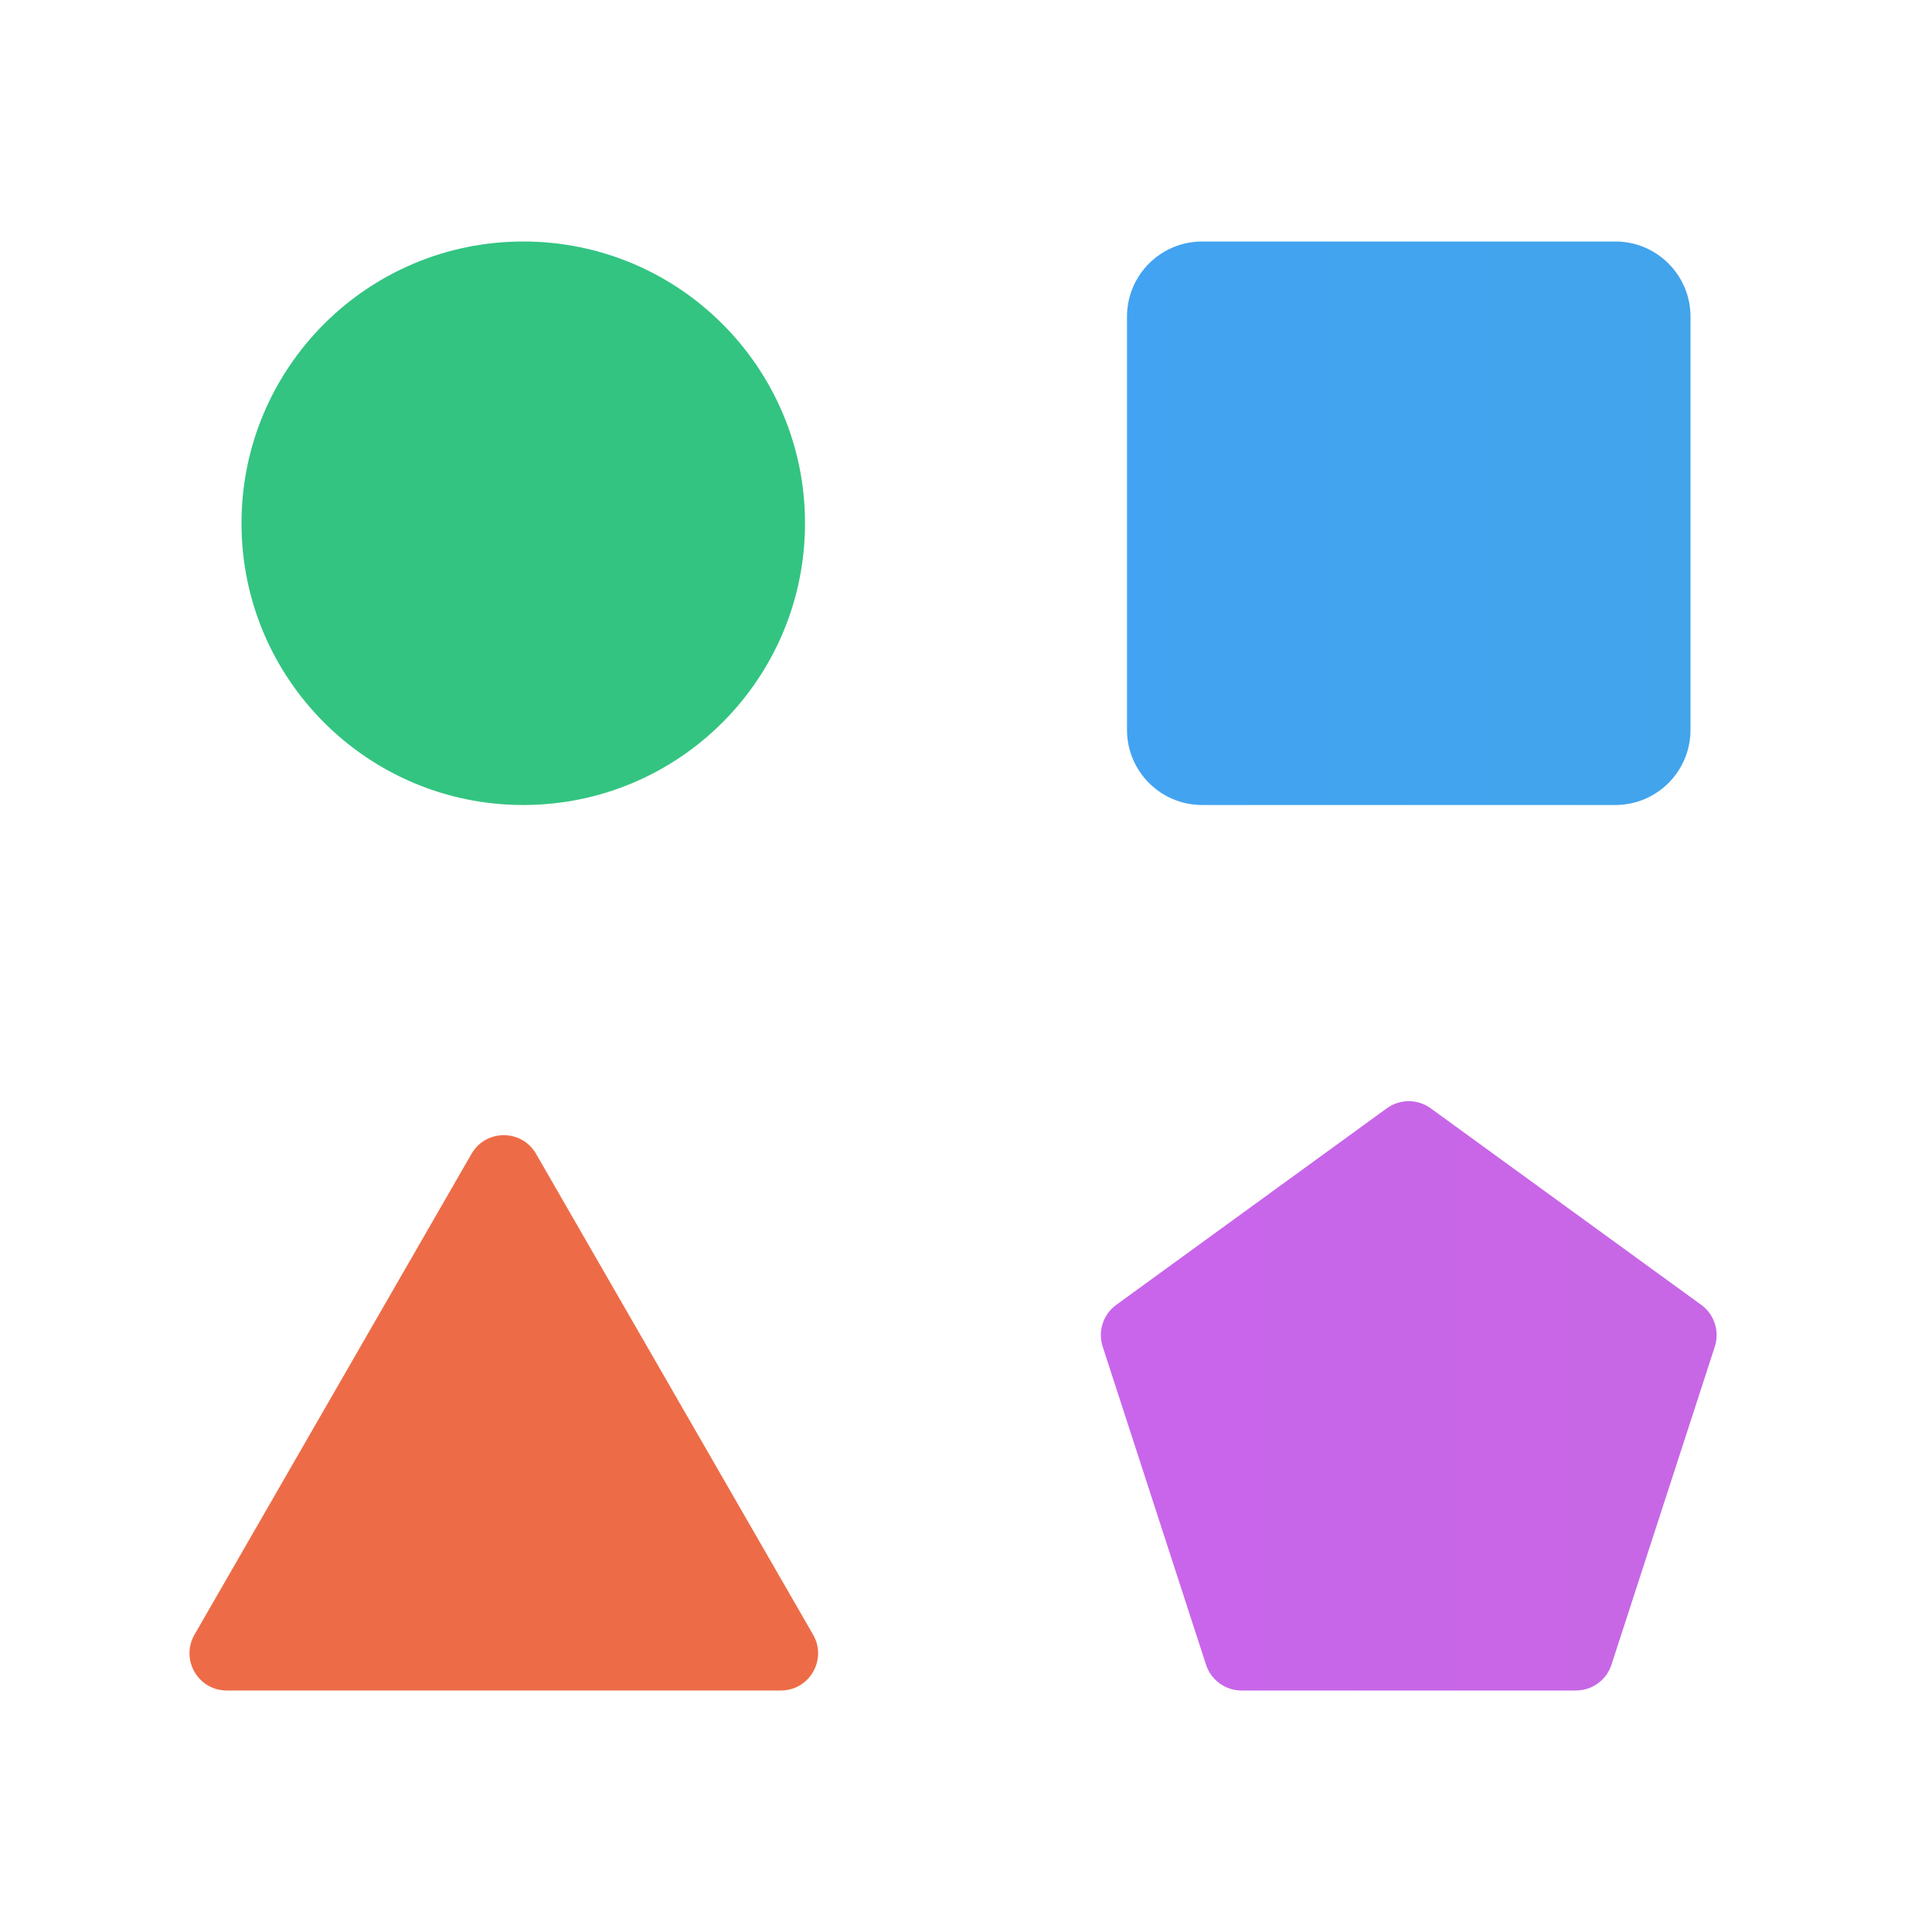 <svg data-v-9020791c="" xmlns="http://www.w3.org/2000/svg" viewBox="0 0 48 48" class=""><circle data-v-9020791c="" cx="13" cy="13" r="7" fill="#33c481"></circle><linearGradient data-v-9020791c="" id="aft_UDmLNVxsaRjydVUuta" x1="28" x2="42" y1="13" y2="13" gradientUnits="userSpaceOnUse"><stop data-v-9020791c="" offset="0" stop-color="#42a3f2"></stop><stop data-v-9020791c="" offset="1" stop-color="#42a4eb"></stop></linearGradient><path data-v-9020791c="" fill="url(#aft_UDmLNVxsaRjydVUuta)" d="M40.133,20H29.867C28.836,20,28,19.164,28,18.133V7.867C28,6.836,28.836,6,29.867,6h10.267	C41.164,6,42,6.836,42,7.867v10.267C42,19.164,41.164,20,40.133,20z"></path><linearGradient data-v-9020791c="" id="aft_UDmLNVxsaRjydVUutb" x1="27.35" x2="42.65" y1="34.679" y2="34.679" gradientUnits="userSpaceOnUse"><stop data-v-9020791c="" offset="0" stop-color="#c965eb"></stop><stop data-v-9020791c="" offset="1" stop-color="#c767e5"></stop></linearGradient><path data-v-9020791c="" fill="url(#aft_UDmLNVxsaRjydVUutb)" d="M34.454,27.536l-6.721,4.883c-0.325,0.236-0.462,0.656-0.337,1.038l2.567,7.901	C30.087,41.741,30.444,42,30.846,42h8.308c0.402,0,0.759-0.259,0.883-0.642l2.567-7.901c0.124-0.383-0.012-0.802-0.337-1.038	l-6.721-4.883C35.22,27.299,34.78,27.299,34.454,27.536z"></path><path data-v-9020791c="" fill="#ed6c47" d="M11.715,28.666L4.832,40.613C4.477,41.23,4.922,42,5.634,42H19.4c0.712,0,1.157-0.77,0.801-1.387	l-6.883-11.947C12.962,28.049,12.071,28.049,11.715,28.666z"></path></svg>